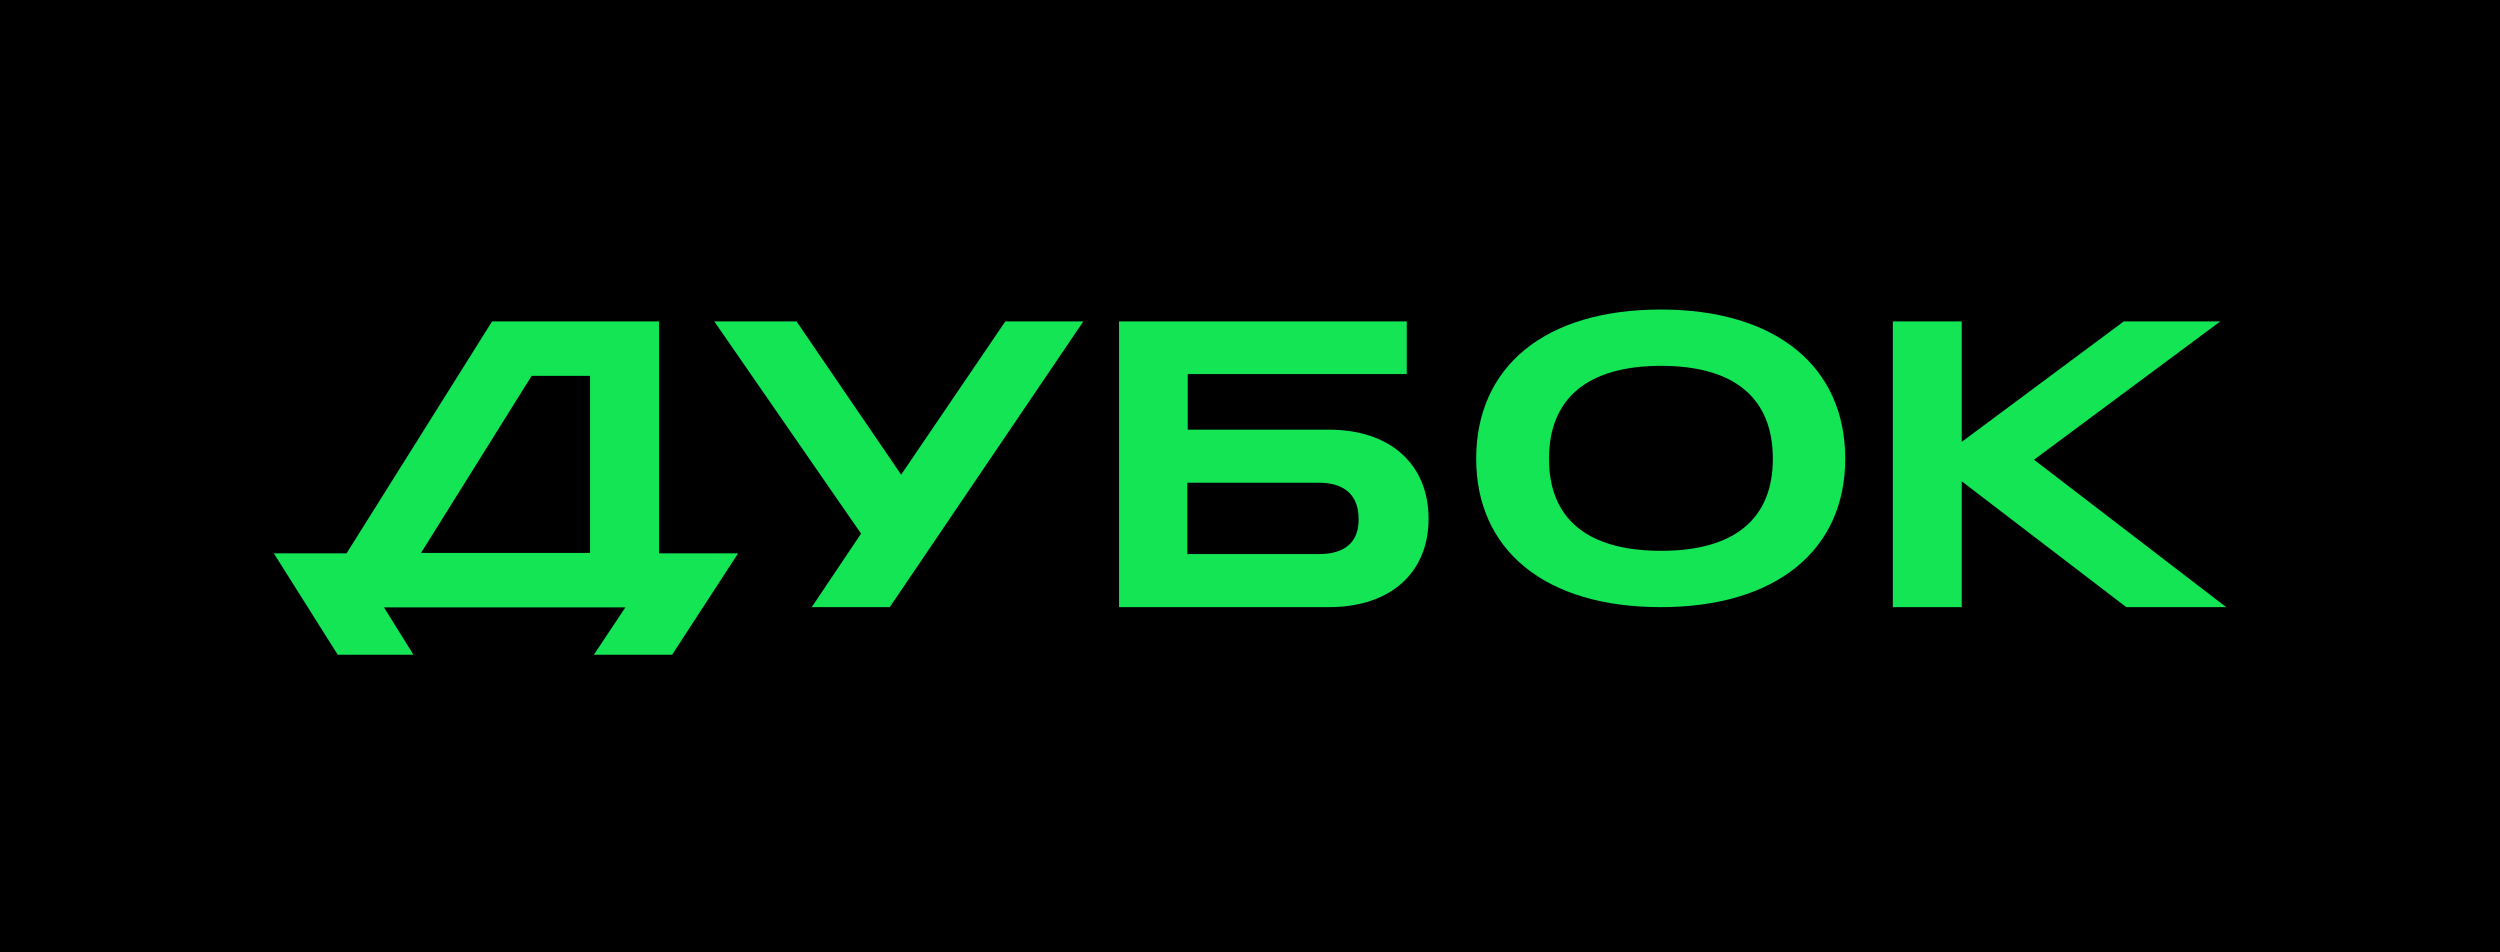 <svg width="210" height="80" viewBox="0 0 210 80" fill="none" xmlns="http://www.w3.org/2000/svg">
<rect width="210" height="80" fill="black"/>
<path d="M75.695 39.872L66.909 27H60L72.329 44.826L68.184 51H74.738L91 27H84.446L75.695 39.872Z" fill="#13E554"/>
<path d="M111.627 36.091H99.77V31.424H118.17V27H94V51H111.627C116.798 51 120 48.109 120 43.581C120 38.983 116.763 36.091 111.627 36.091ZM110.817 46.541H99.735V40.55H110.817C112.928 40.55 114.124 41.595 114.124 43.581C114.16 45.531 112.963 46.541 110.817 46.541Z" fill="#13E554"/>
<path d="M124 38.535C124 46.166 129.729 51 139.5 51C149.201 51 155 46.2 155 38.535C155 30.834 149.236 26 139.5 26C129.764 26 124 30.8 124 38.535ZM130.116 38.535C130.116 33.528 133.279 30.731 139.535 30.731C145.791 30.731 148.919 33.528 148.919 38.535C148.919 43.507 145.791 46.269 139.535 46.269C133.244 46.269 130.116 43.507 130.116 38.535Z" fill="#13E554"/>
<path d="M187 51L170.857 38.616L186.5 27H178.393L164.786 37.116V27H159V51H164.786V40.43L178.607 51H187Z" fill="#13E554"/>
<path d="M55.323 27H41.334L29.111 46.481H23L28.37 55H34.728L32.255 51.02H52.533L49.883 55H56.454L62 46.481H55.359V27H55.323ZM35.364 46.446L44.655 31.574H49.565V46.446H35.364Z" fill="#13E554"/>
</svg>
